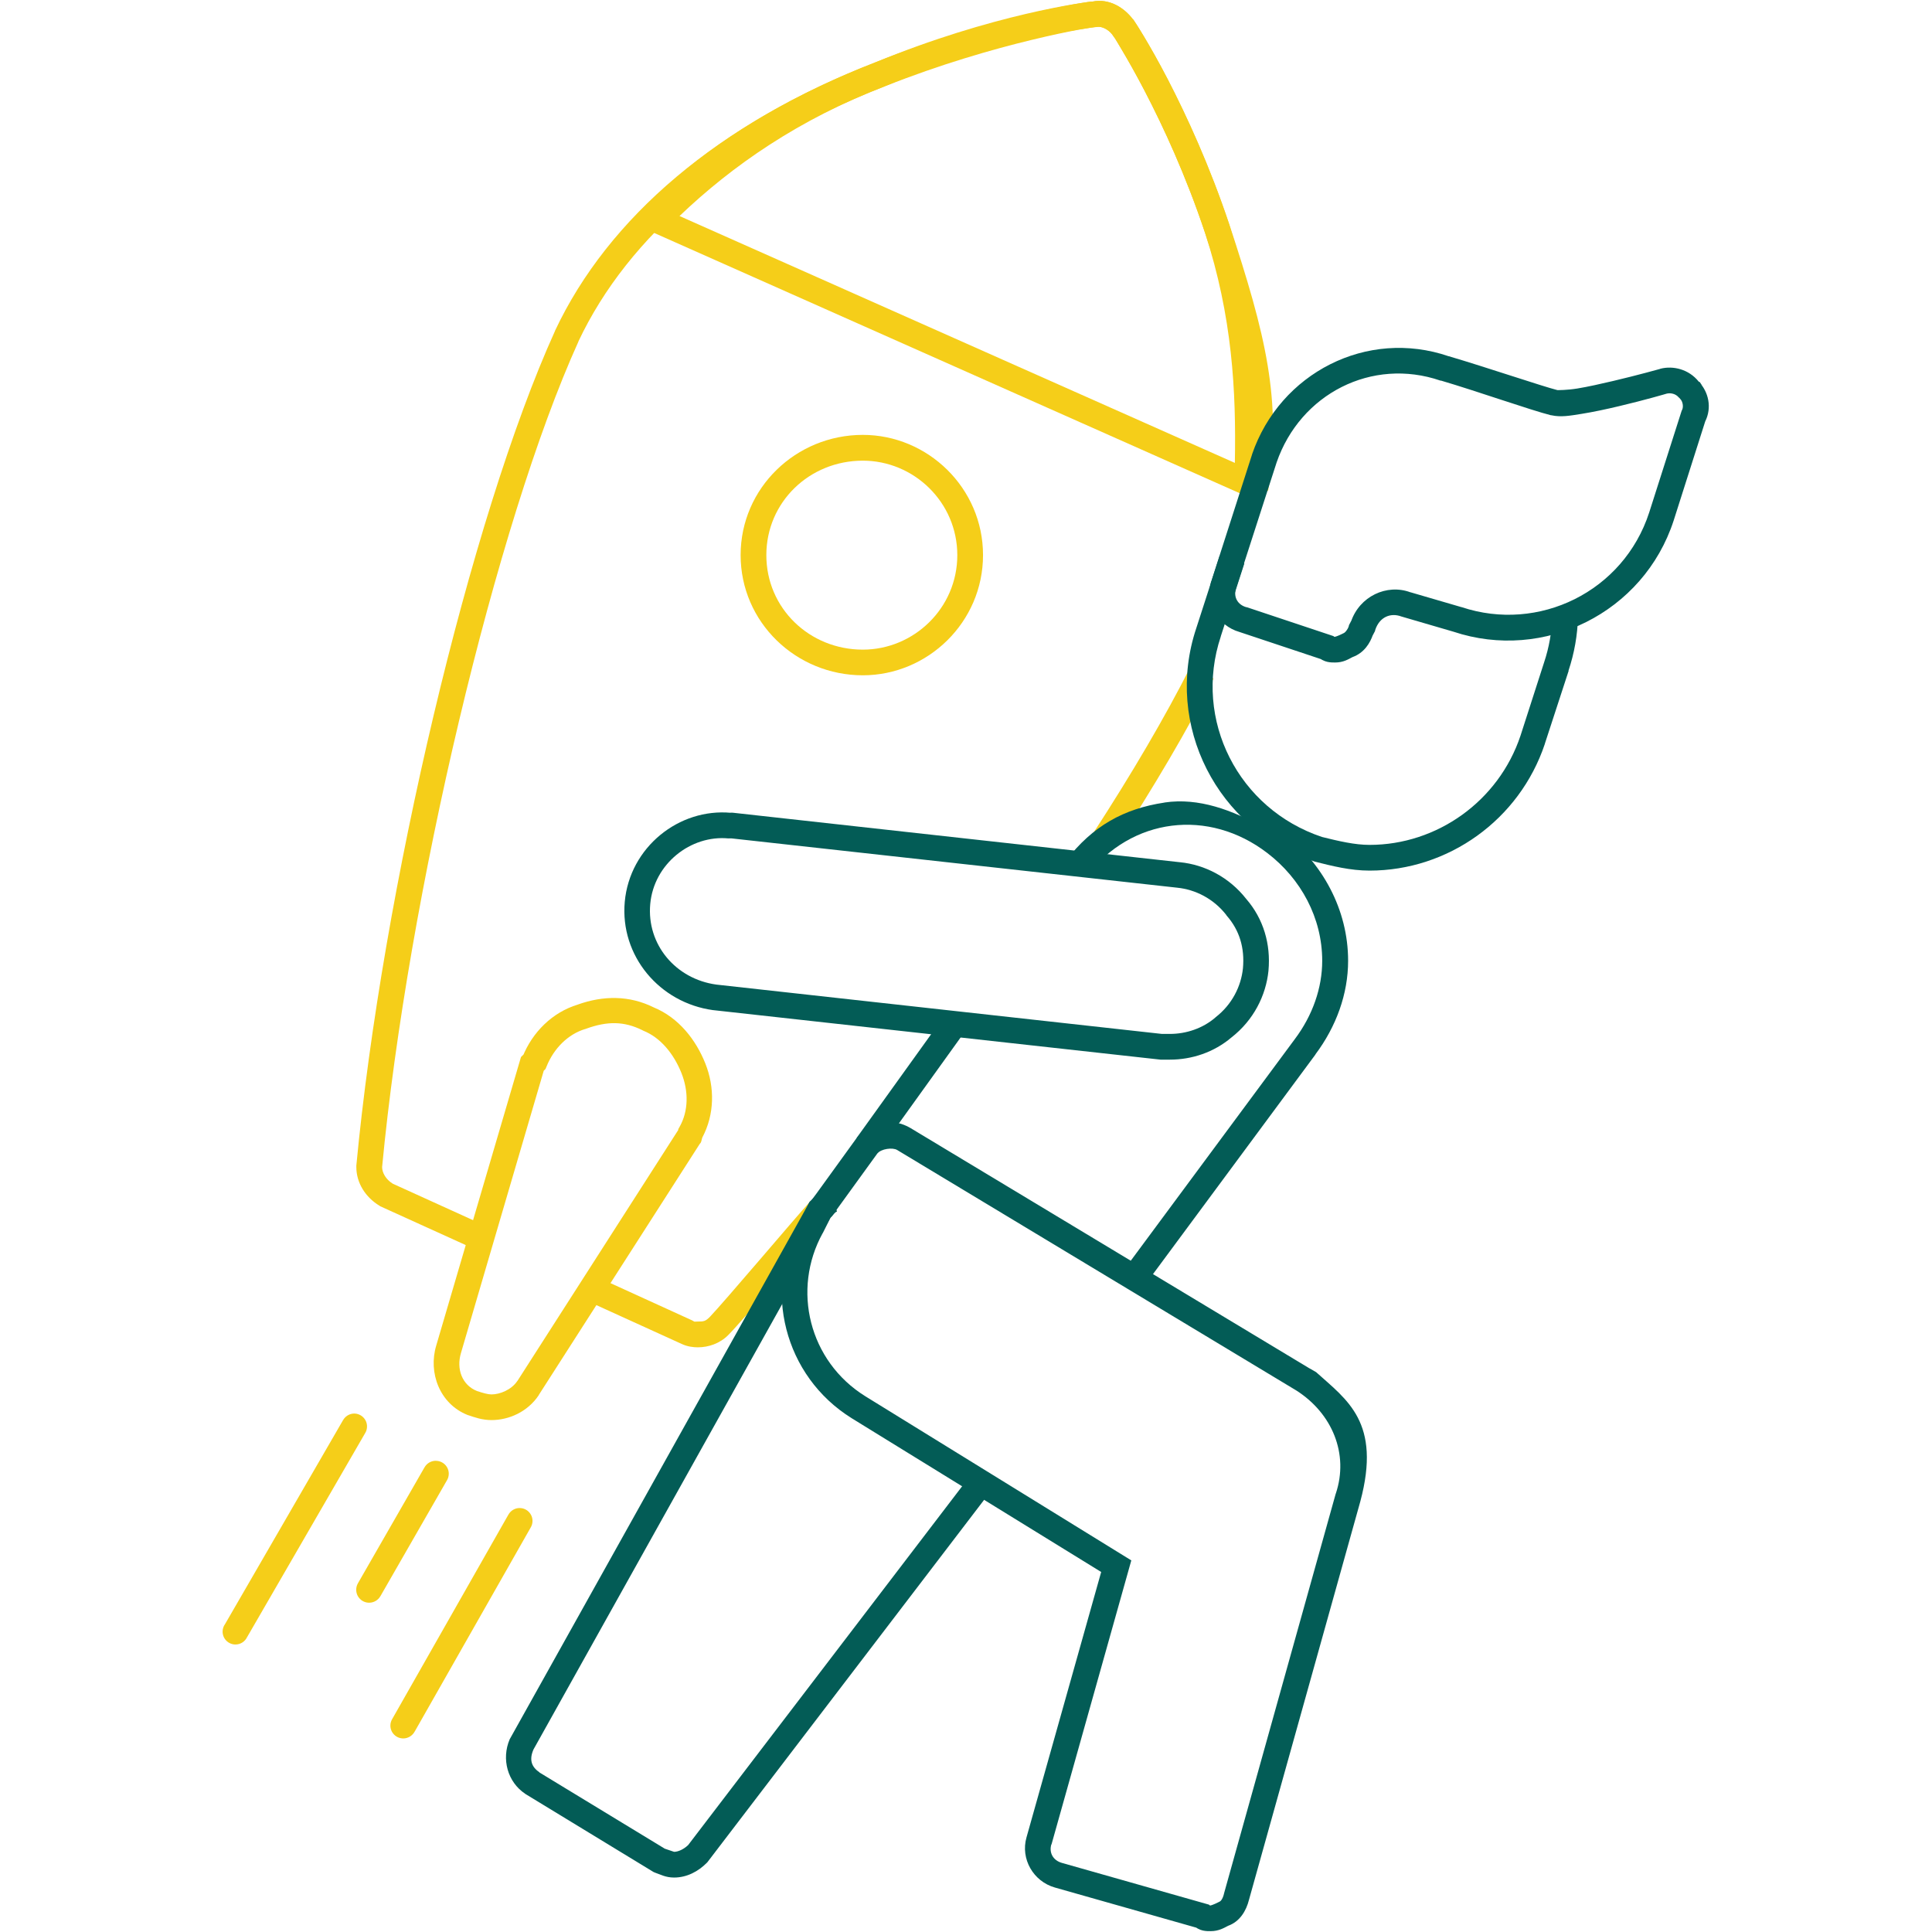 <svg xmlns='http://www.w3.org/2000/svg' id='icon-job-variety' viewBox='0 0 32 32'><path d='m18.074 0.025c-0.019 2e-3 -0.04 5e-3 -0.069 0.01-0.057 8e-3 -0.136 0.021-0.233 0.039-0.193 0.036-0.461 0.092-0.787 0.171-0.652 0.157-1.533 0.409-2.487 0.787-2.598 1.01-4.423 2.571-5.305 4.446v3e-3c-1.408 3.105-2.861 9.283-3.291 13.825v0.024c0 0.263 0.152 0.502 0.387 0.643l0.01 7e-3 1.575 0.715 0.177-0.387-1.545-0.702c-0.117-0.072-0.177-0.184-0.177-0.276 0.426-4.486 1.888-10.664 3.251-13.671v-3e-3c0.825-1.751 2.554-3.245 5.075-4.226 0.931-0.369 1.791-0.614 2.428-0.768 0.318-0.077 0.582-0.133 0.768-0.167 0.093-0.017 0.165-0.028 0.217-0.036 0.026-3e-3 0.046-8e-3 0.059-0.01s0.033 0 7e-3 0h0.02l0.02-3e-3c0.071-0.013 0.184 0.039 0.253 0.131l7e-3 0.013c1e-3 1e-3 2e-3 1e-3 3e-3 3e-3 7e-3 0.01 0.019 0.025 0.033 0.046 0.027 0.042 0.063 0.106 0.112 0.187 0.096 0.161 0.229 0.394 0.381 0.686 0.303 0.583 0.682 1.399 0.997 2.346 0.586 1.784 0.84 2.778 0.624 4.206l0.42 0.066c0.229-1.513-0.038-2.574-0.64-4.406-0.325-0.974-0.71-1.809-1.02-2.408-0.155-0.299-0.293-0.54-0.394-0.709-0.05-0.084-0.091-0.149-0.121-0.197-0.015-0.024-0.029-0.044-0.039-0.059-5e-3 -8e-3 -8e-3 -0.013-0.013-0.02-1e-3 -2e-3 -4e-3 -7e-3 -7e-3 -0.01-1e-3 -1e-3 -3e-3 1e-3 -3e-3 0-0.144-0.191-0.389-0.352-0.673-0.295-4e-3 1e-3 -0.011-1e-3 -0.016 0zm1.644 11.02c-0.416 0.822-0.968 1.765-1.614 2.759l0.358 0.23c0.652-1.004 1.212-1.954 1.637-2.795zm-6.293 8.849c-0.141 0.153-0.49 0.563-0.843 0.974s-0.715 0.83-0.823 0.942c-0.073 0.073-0.097 0.079-0.203 0.079-0.071 0-0.036 0.01-0.082-0.013l-3e-3 -3e-3 -1.64-0.748-0.177 0.39 1.637 0.745c0.095 0.045 0.196 0.056 0.266 0.056 0.178 0 0.365-0.063 0.505-0.203v-3e-3h3e-3c0.146-0.149 0.49-0.549 0.843-0.961s0.71-0.834 0.83-0.965z' fill='#F5CE19' /><path d='m18.091 0.025c-0.024 2e-3 -0.044 5e-3 -0.082 0.01-0.057 8e-3 -0.136 0.02-0.233 0.036-0.194 0.033-0.464 0.084-0.791 0.161-0.652 0.153-1.531 0.406-2.484 0.801-1.588 0.614-2.898 1.444-3.848 2.431l-0.21 0.22 10.468 4.653 0.016-0.308c0.073-1.347-0.062-2.753-0.566-4.302v-3e-3c-0.325-0.974-0.71-1.809-1.02-2.408-0.155-0.299-0.293-0.54-0.394-0.709-0.05-0.084-0.091-0.149-0.121-0.197-0.015-0.024-0.029-0.044-0.039-0.059-5e-3 -8e-3 -8e-3 -0.013-0.013-0.02-1e-3 -2e-3 -4e-3 -7e-3 -7e-3 -0.01-1e-3 -1e-3 -3e-3 1e-3 -3e-3 0-0.144-0.191-0.387-0.35-0.669-0.295zm0.082 0.42c0.071-0.013 0.184 0.039 0.253 0.131l7e-3 0.013c1e-3 1e-3 2e-3 1e-3 3e-3 3e-3 7e-3 0.01 0.019 0.025 0.033 0.046 0.027 0.042 0.063 0.106 0.112 0.187 0.096 0.161 0.229 0.394 0.381 0.686 0.303 0.583 0.682 1.399 0.997 2.346 0.452 1.387 0.517 2.613 0.494 3.81l-9.198-4.089c0.879-0.84 1.98-1.601 3.399-2.149h3e-3l3e-3 -3e-3c0.929-0.386 1.789-0.629 2.425-0.778 0.318-0.075 0.579-0.126 0.764-0.157 0.093-0.015 0.165-0.026 0.217-0.033s0.113-0.01 0.069-0.01h0.02z' fill='#F5CE19' /><path d='m14.291 7.203c-1.107 0-2.024 0.879-2.024 1.991s0.917 1.991 2.024 1.991c1.076 0 1.991-0.879 1.991-1.991s-0.916-1.991-1.991-1.991zm0 0.427c0.844 0 1.565 0.686 1.565 1.565s-0.721 1.565-1.565 1.565c-0.884 0-1.598-0.686-1.598-1.565s0.714-1.565 1.598-1.565z' fill='#F5CE19' /><path d='m9.57 16.639c-0.423 0.129-0.752 0.457-0.915 0.866l0.046-0.069-0.072 0.072-1.404 4.78c-0.134 0.447 0.056 0.963 0.518 1.148l7e-3 3e-3h3e-3c0.107 0.036 0.233 0.082 0.387 0.082 0.284 0 0.596-0.132 0.784-0.413v-3e-3l2.667-4.16c7e-3 -8e-3 9e-3 -8e-3 0.016-0.02 0.011-0.017 0.015-0.058 0.026-0.085 0.202-0.38 0.208-0.829 0.049-1.227-0.156-0.39-0.438-0.756-0.856-0.928-0.401-0.199-0.832-0.198-1.257-0.046zm0.138 0.4c0.352-0.128 0.63-0.126 0.935 0.026l0.013 7e-3c0.285 0.114 0.503 0.382 0.63 0.699 0.122 0.305 0.116 0.63-0.026 0.886l-0.026 0.046v0.013l-2.664 4.157c-1e-3 1e-3 -3e-3 -1e-3 -3e-3 0v3e-3c-0.097 0.143-0.286 0.22-0.427 0.22-0.057 0-0.139-0.023-0.239-0.056-0.249-0.099-0.345-0.366-0.266-0.63l1.371-4.675 0.03-0.03 0.016-0.039c0.12-0.301 0.357-0.538 0.643-0.623h7e-3z' fill='#F5CE19' /><path d='m20.203 9.201-0.39 1.207c-0.534 1.603 0.348 3.325 1.949 3.858l0.01 3e-3 7e-3 3e-3c0.284 0.071 0.585 0.148 0.905 0.148 1.301 0 2.483-0.839 2.904-2.1v-3e-3l0.394-1.207h-3e-3c0.098-0.295 0.15-0.594 0.157-0.889l-0.427-0.01c-6e-3 0.253-0.05 0.51-0.135 0.764l-0.39 1.211c-0.363 1.085-1.384 1.808-2.5 1.808-0.245 0-0.508-0.062-0.787-0.131-1.385-0.462-2.138-1.937-1.677-3.32v-3e-3l0.39-1.207z' fill='#035C56' /><path d='m23.996 5.901c-1.353-0.464-2.795 0.275-3.258 1.624v3e-3l-0.676 2.103-3e-3 3e-3c-0.102 0.357 0.114 0.732 0.469 0.833l1.378 0.459-0.085-0.052c0.043 0.043 0.113 0.078 0.167 0.089s0.092 0.01 0.128 0.01c0.132 0 0.216-0.053 0.285-0.089 0.194-0.07 0.293-0.233 0.341-0.377l-0.01 0.026 0.043-0.082 3e-3 -0.017c0.072-0.217 0.256-0.289 0.433-0.223l0.01 3e-3 0.853 0.249c1.497 0.499 3.15-0.311 3.648-1.844l0.522-1.64c0.113-0.227 0.057-0.486-0.108-0.659-0.166-0.206-0.424-0.266-0.633-0.213h-3e-3l-3e-3 3e-3s-0.37 0.104-0.778 0.2c-0.204 0.048-0.417 0.096-0.594 0.125-0.173 0.028-0.324 0.027-0.331 0.026-0.243-0.061-1.183-0.38-1.798-0.561zm-0.138 0.403h0.01c0.594 0.175 1.496 0.493 1.821 0.574h7e-3c0.158 0.035 0.305 8e-3 0.499-0.023s0.414-0.078 0.623-0.128c0.416-0.098 0.782-0.205 0.787-0.207 0.068-0.017 0.154 3e-3 0.203 0.066 1e-3 1e-3 3e-3 -1e-3 3e-3 0l0.02 0.023c0.04 0.04 0.056 0.127 0.03 0.18l-7e-3 0.013-0.538 1.686c-0.426 1.312-1.83 1.994-3.107 1.568h-3e-3l-0.843-0.246h-3e-3c-0.391-0.145-0.843 0.067-0.984 0.489l0.01-0.026-0.043 0.082-3e-3 0.017c-0.022 0.066-0.066 0.107-0.079 0.112l-0.026 0.013c-0.071 0.036-0.118 0.049-0.118 0.049h-0.02l-0.01-0.01-1.437-0.479h-7e-3c-0.142-0.04-0.212-0.163-0.174-0.302v-3e-3l0.676-2.093c0.392-1.136 1.579-1.744 2.713-1.355zm4.282 0.02 0.052 0.098-0.01-0.052-0.03-0.043c-3e-3 -5e-3 -0.01 1e-3 -0.013-3e-3z' fill='#035C56' /><path d='m19.288 13.293c-0.672 0.101-1.191 0.386-1.634 0.964l0.338 0.259c0.749-0.978 2.027-1.132 2.999-0.387 0.556 0.425 0.909 1.074 0.909 1.785 0 0.447-0.158 0.903-0.453 1.296l-2.822 3.812 0.345 0.253 2.818-3.809v-3e-3c0.344-0.459 0.541-1.001 0.541-1.549 0-0.852-0.428-1.623-1.079-2.123-1e-3 -1e-3 1e-3 -3e-3 0-3e-3l-0.305-0.23-0.016 0.151c-0.516-0.293-1.078-0.501-1.64-0.417zm-3.619 3.494-1.48 2.06 0.348 0.249 1.48-2.06z' fill='#035C56' /><path d='m12.087 13.46 0.023 3e-3c-0.866-0.082-1.68 0.572-1.762 1.473-0.081 0.895 0.575 1.674 1.463 1.795h3e-3l7.408 0.82h0.154c0.365 0 0.73-0.121 1.02-0.367 0.367-0.286 0.572-0.694 0.614-1.106v-3e-3c0.04-0.438-0.084-0.857-0.367-1.184-0.285-0.364-0.69-0.569-1.099-0.61h-3e-3l-7.405-0.82zm-0.02 0.426h0.046l7.385 0.817c0.299 0.03 0.602 0.18 0.814 0.453l3e-3 7e-3 3e-3 3e-3c0.211 0.241 0.3 0.532 0.269 0.873-0.031 0.299-0.181 0.599-0.453 0.81l-7e-3 7e-3c-0.207 0.177-0.479 0.269-0.751 0.269h-0.131l-7.379-0.817c-0.676-0.092-1.157-0.666-1.096-1.335 0.06-0.664 0.669-1.146 1.296-1.086z' fill='#035C56' /><path d='m13.727 19.657c-0.174 0.058-0.249 0.184-0.295 0.23l-0.023 0.023-4.967 8.898c-0.14 0.328-0.035 0.708 0.256 0.902l3e-3 3e-3 2.123 1.293 0.023 0.01c0.093 0.031 0.176 0.082 0.318 0.082 0.213 0 0.401-0.102 0.541-0.243l0.01-0.01 4.675-6.122-0.338-0.259-4.655 6.096c-0.072 0.069-0.164 0.112-0.233 0.112-0 0-0.069-0.024-0.154-0.052l-2.077-1.263v-3e-3c-0.133-0.09-0.171-0.209-0.098-0.377l4.915-8.802c0.063-0.067 0.077-0.097 0.112-0.108z' fill='#035C56' /><path d='m15.079 18.683c-0.282-0.169-0.662-0.118-0.883 0.157l-3e-3 3e-3 -0.738 1.02-0.049 0.049-0.154 0.308c-0.622 1.128-0.269 2.572 0.856 3.271l4.131 2.546-1.237 4.396c-0.102 0.357 0.114 0.729 0.469 0.83l2.382 0.676-0.092-0.052c0.043 0.043 0.11 0.078 0.164 0.089s0.092 0.01 0.128 0.01c0.133 0 0.219-0.053 0.289-0.089 0.195-0.07 0.3-0.25 0.345-0.43l1.844-6.598c0.352-1.313-0.221-1.681-0.732-2.142l-0.102-0.059-7e-3 -3e-3zm-0.22 0.364 6.611 3.983c0.599 0.381 0.873 1.055 0.656 1.706l-3e-3 7e-3 -1.85 6.621v3e-3c-0.025 0.102-0.063 0.127-0.075 0.131l-0.026 0.013c-0.071 0.036-0.118 0.049-0.118 0.049h-0.016l-0.013-0.013-2.438-0.692c-0.143-0.041-0.214-0.165-0.174-0.305h3e-3l1.322-4.705-4.403-2.717c-0.937-0.581-1.224-1.769-0.709-2.703l3e-3 -3e-3 0.128-0.256 0.023-0.023 0.751-1.037c0.064-0.08 0.254-0.103 0.328-0.059z' fill='#035C56' /><path d='m8.583 24.979c-0.071 8e-3 -0.131 0.051-0.163 0.11l-1e-3 1e-3 -1.919 3.376c-0.021 0.033-0.034 0.072-0.034 0.115 0 0.118 0.096 0.213 0.213 0.213 0.083 0 0.155-0.048 0.191-0.117l1e-3 -1e-3 1.919-3.376c0.019-0.031 0.03-0.069 0.03-0.109 0-0.118-0.096-0.213-0.213-0.213-8e-3 0-0.017 0-0.025 1e-3h1e-3z' fill='#F5CE19' /><path d='m5.846 23.414c-0.071 8e-3 -0.13 0.049-0.163 0.107l-1e-3 1e-3 -1.955 3.379c-0.025 0.034-0.04 0.077-0.04 0.124 0 0.118 0.096 0.213 0.213 0.213 0.085 0 0.159-0.05 0.193-0.123l1e-3 -1e-3 1.955-3.379c0.019-0.031 0.03-0.069 0.03-0.109 0-0.118-0.096-0.213-0.213-0.213-7e-3 0-0.014 0-0.021 1e-3h1e-3z' fill='#F5CE19' /><path d='m7.221 24.195h-3e-3c-0.081 0-0.151 0.045-0.187 0.11l-1e-3 1e-3 -1.102 1.919c-0.018 0.031-0.028 0.067-0.028 0.107 0 0.118 0.096 0.214 0.214 0.214 0.079 0 0.148-0.043 0.185-0.106l1e-3 -1e-3 1.102-1.919c0.02-0.032 0.031-0.07 0.031-0.111 0-0.117-0.095-0.212-0.212-0.213z' fill='#F5CE19' /></svg>